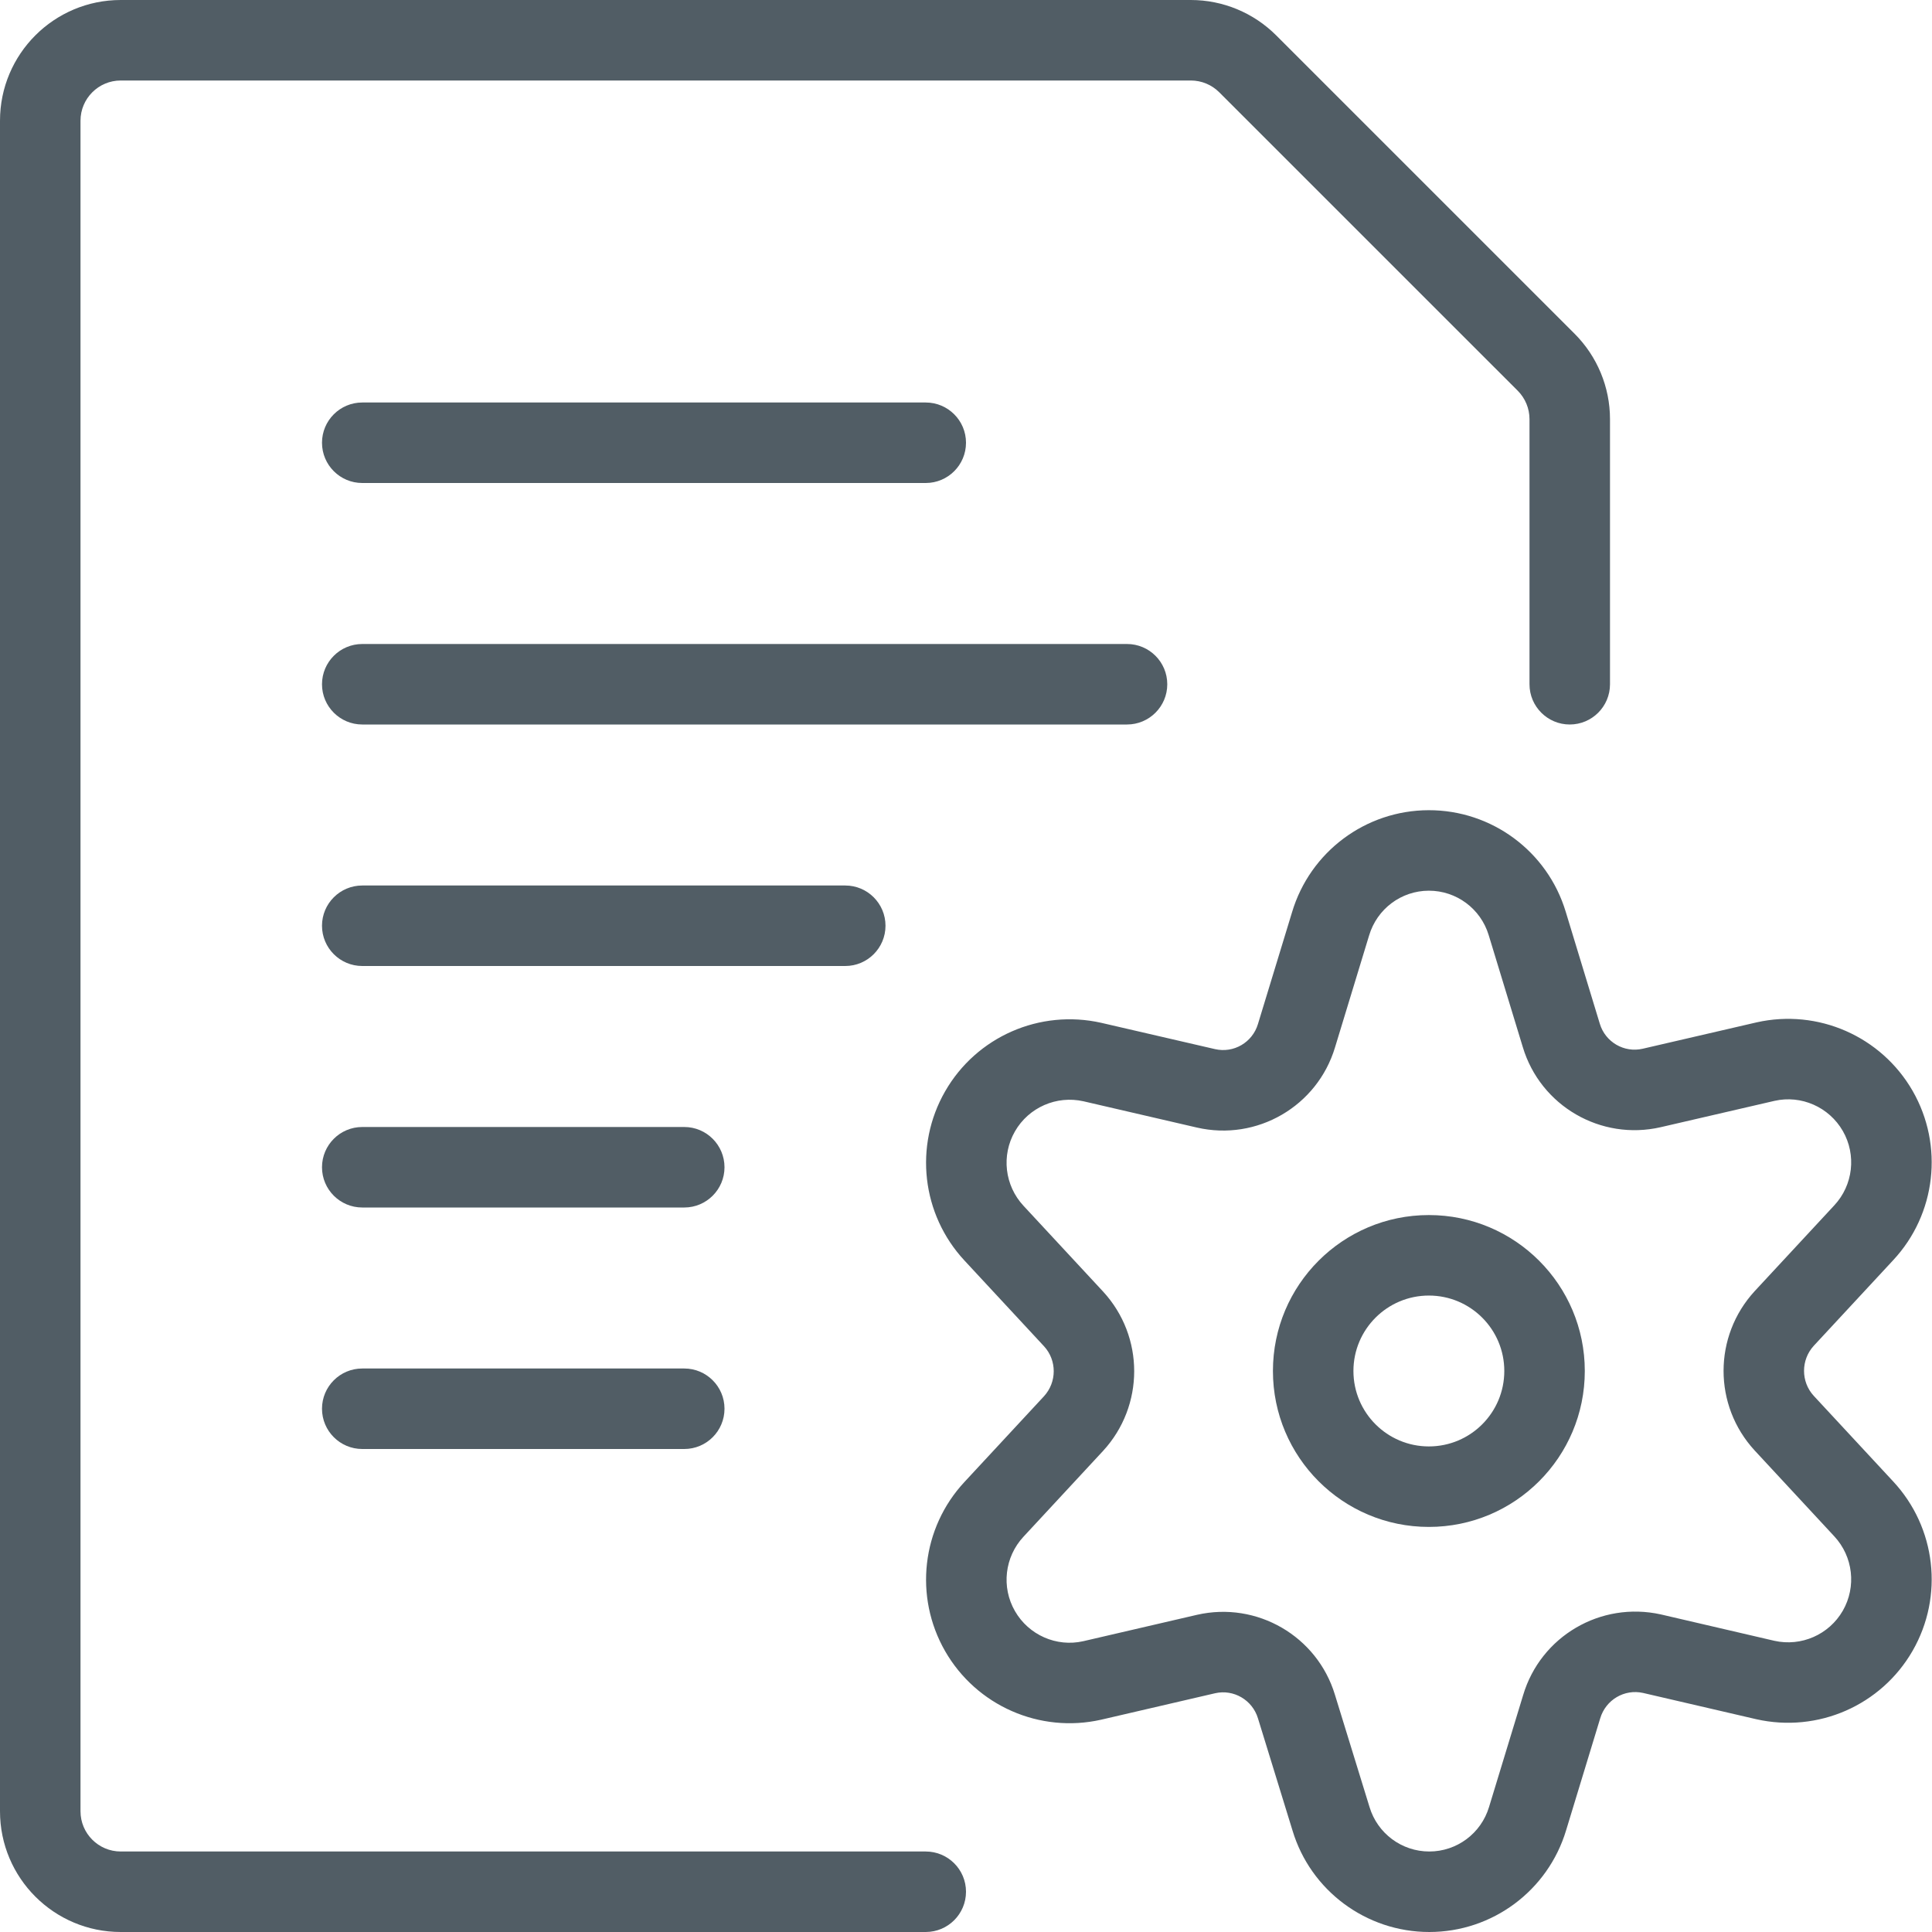 <?xml version="1.0" encoding="UTF-8"?>
<svg width="45px" height="45px" viewBox="0 0 45 45" version="1.1" xmlns="http://www.w3.org/2000/svg" xmlns:xlink="http://www.w3.org/1999/xlink">
    <!-- Generator: Sketch 51.3 (57544) - http://www.bohemiancoding.com/sketch -->
    <title>proizvodnja_napredni_delovni_nalogi</title>
    <desc>Created with Sketch.</desc>
    <defs>
        <rect id="path-1" x="0" y="0" width="55" height="55"></rect>
    </defs>
    <g id="Styleguide" stroke="none" stroke-width="1" fill="none" fill-rule="evenodd">
        <g id="UI-Styleguide---Icons2" transform="translate(-1851, -283)">
            <g id="proizvodnja_napredni_delovni_nalogi" transform="translate(1846, 278)">
                <mask id="mask-2" fill="white">
                    <use xlink:href="#path-1"></use>
                </mask>
                <g id="Mask"></g>
                <g mask="url(#mask-2)" fill="#515D65" fill-rule="nonzero">
                    <g transform="translate(5, 5)">
                        <path d="M8.438,16.875 C7.92,16.875 7.5,16.455 7.5,15.938 C7.5,15.42 7.92,15 8.438,15 L26.25,15 C26.768,15 27.188,15.42 27.188,15.938 C27.188,16.455 26.768,16.875 26.25,16.875 L8.438,16.875 Z" id="Shape"></path>
                        <path d="M8.438,22.5 C7.92,22.5 7.5,22.08 7.5,21.562 C7.5,21.045 7.92,20.625 8.438,20.625 L19.688,20.625 C20.205,20.625 20.625,21.045 20.625,21.562 C20.625,22.08 20.205,22.5 19.688,22.5 L8.438,22.5 Z" id="Shape"></path>
                        <path d="M8.438,11.25 C7.92,11.25 7.5,10.83 7.5,10.312 C7.5,9.795 7.92,9.375 8.438,9.375 L21.562,9.375 C22.08,9.375 22.5,9.795 22.5,10.312 C22.5,10.83 22.08,11.25 21.562,11.25 L8.438,11.25 Z" id="Shape"></path>
                        <path d="M8.438,28.125 C7.92,28.125 7.5,27.705 7.5,27.188 C7.5,26.67 7.92,26.25 8.438,26.25 L15.938,26.25 C16.455,26.25 16.875,26.67 16.875,27.188 C16.875,27.705 16.455,28.125 15.938,28.125 L8.438,28.125 Z" id="Shape"></path>
                        <path d="M8.438,33.75 C7.92,33.75 7.5,33.33 7.5,32.812 C7.5,32.295 7.92,31.875 8.438,31.875 L15.938,31.875 C16.455,31.875 16.875,32.295 16.875,32.812 C16.875,33.33 16.455,33.75 15.938,33.75 L8.438,33.75 Z" id="Shape"></path>
                        <path d="M21.562,43.125 C22.08,43.125 22.5,43.545 22.5,44.062 C22.5,44.58 22.08,45 21.562,45 L2.812,45 C1.259,45 3.12250226e-16,43.741 0,42.188 L0,2.812 C-1.56125113e-16,1.259 1.259,3.12250226e-16 2.812,0 L27.737,2.13805028e-08 C28.483,0 29.198,0.297 29.725,0.824 L36.676,7.774 C37.203,8.302 37.5,9.017 37.5,9.763 L37.5,15.938 C37.5,16.455 37.08,16.875 36.562,16.875 C36.045,16.875 35.625,16.455 35.625,15.938 L35.625,9.763 C35.625,9.515 35.526,9.276 35.35,9.1 L28.399,2.15 C28.224,1.974 27.985,1.875 27.737,1.875 L2.812,1.875 C2.295,1.875 1.875,2.295 1.875,2.812 L1.875,42.188 C1.875,42.705 2.295,43.125 2.812,43.125 L21.562,43.125 Z" id="Shape"></path>
                        <path d="M33.281,35.565 C31.275,35.565 29.649,33.939 29.649,31.933 C29.649,29.927 31.275,28.301 33.281,28.301 C35.287,28.301 36.913,29.927 36.913,31.933 C36.913,33.939 35.287,35.565 33.281,35.565 Z M33.281,33.69 C34.252,33.69 35.038,32.903 35.038,31.933 C35.038,30.963 34.252,30.176 33.281,30.176 C32.311,30.176 31.524,30.963 31.524,31.933 C31.524,32.903 32.311,33.69 33.281,33.69 Z" id="Oval"></path>
                        <path d="M34.674,21.779 C34.487,21.164 33.921,20.745 33.28,20.746 C32.638,20.747 32.074,21.169 31.889,21.789 L31.095,24.396 C30.682,25.768 29.276,26.585 27.878,26.263 L25.236,25.651 C24.608,25.51 23.96,25.794 23.64,26.352 C23.319,26.911 23.4,27.613 23.84,28.086 L25.695,30.085 C26.659,31.133 26.659,32.745 25.692,33.795 L23.839,35.793 C23.4,36.265 23.319,36.967 23.64,37.525 C23.96,38.083 24.608,38.368 25.23,38.227 L27.881,37.612 C29.276,37.293 30.68,38.109 31.093,39.474 L31.899,42.09 C32.084,42.704 32.649,43.125 33.291,43.125 C33.932,43.125 34.498,42.704 34.683,42.087 L35.477,39.482 C35.885,38.113 37.281,37.292 38.685,37.603 L41.327,38.217 C41.955,38.358 42.602,38.074 42.923,37.516 C43.243,36.957 43.163,36.255 42.723,35.783 L40.868,33.783 C39.904,32.735 39.904,31.124 40.87,30.073 L42.724,28.075 C43.163,27.604 43.243,26.901 42.923,26.343 C42.602,25.785 41.955,25.5 41.332,25.641 L38.683,26.254 C37.287,26.576 35.88,25.759 35.469,24.389 L34.674,21.779 Z M37.263,23.846 C37.392,24.273 37.829,24.527 38.262,24.427 L40.914,23.813 C42.345,23.491 43.818,24.138 44.549,25.409 C45.279,26.681 45.095,28.28 44.097,29.351 L42.247,31.345 C41.944,31.675 41.944,32.183 42.245,32.511 L44.096,34.506 C45.095,35.579 45.279,37.178 44.549,38.449 C43.818,39.721 42.345,40.368 40.908,40.044 L38.271,39.432 C37.836,39.335 37.401,39.591 37.272,40.023 L36.478,42.63 C36.055,44.037 34.76,45 33.291,45 C31.822,45 30.526,44.037 30.105,42.636 L29.3,40.022 C29.17,39.595 28.733,39.34 28.302,39.439 L25.648,40.055 C24.218,40.378 22.744,39.73 22.014,38.459 C21.284,37.187 21.467,35.588 22.465,34.517 L24.315,32.523 C24.619,32.193 24.619,31.685 24.318,31.358 L22.466,29.362 C21.467,28.289 21.284,26.69 22.014,25.419 C22.744,24.147 24.218,23.5 25.653,23.824 L28.3,24.436 C28.734,24.536 29.171,24.282 29.3,23.852 L30.094,21.248 C30.514,19.84 31.807,18.874 33.276,18.871 C34.745,18.868 36.042,19.828 36.468,21.234 L37.263,23.846 Z" id="Shape"></path>
                    </g>
                </g>
            </g>
        </g>
    </g>
</svg>